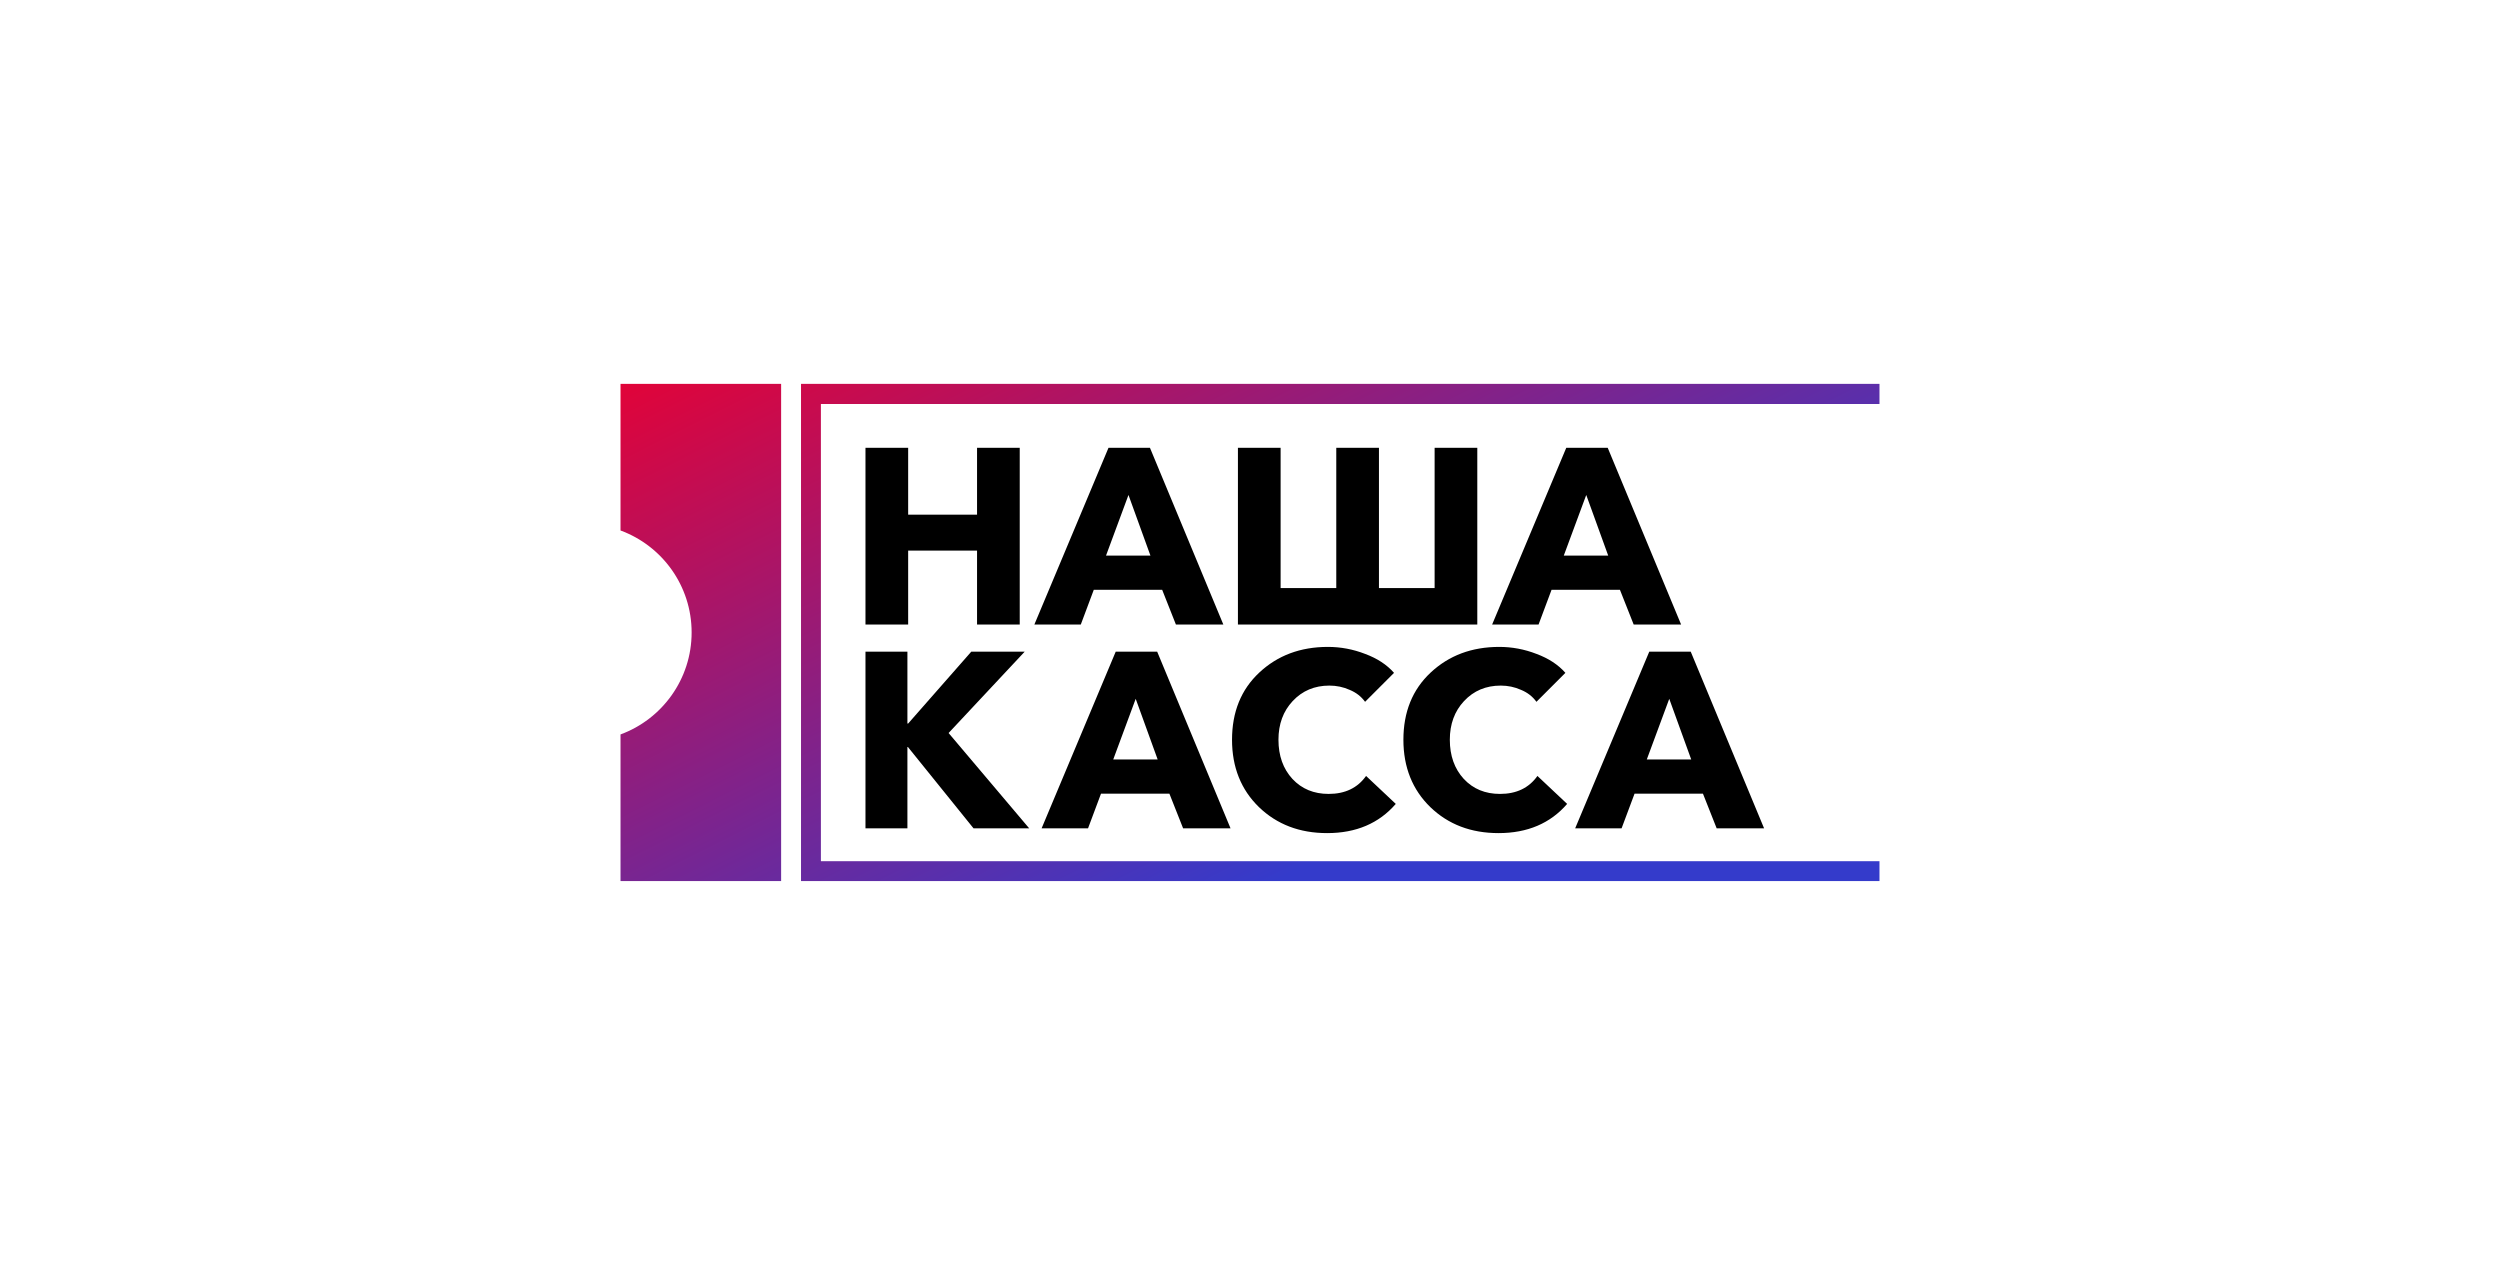 <?xml version="1.0" encoding="UTF-8"?> <svg xmlns="http://www.w3.org/2000/svg" width="5028" height="2544" viewBox="0 0 5028 2544" fill="none"><rect width="5028" height="2544" fill="white"></rect><path fill-rule="evenodd" clip-rule="evenodd" d="M1248 772H1571V1772H1248V1477.1C1331.47 1446.37 1391 1366.14 1391 1272C1391 1177.86 1331.47 1097.63 1248 1066.9V772ZM3780 1772H1611V1732V812.5V772H1651H3780V812.5H1651V1732H3780V1772Z" fill="url(#paint0_linear_823_204)"></path><path fill-rule="evenodd" clip-rule="evenodd" d="M1740.65 900.584V1256H1826.49V1107.41H1965.04V1256H2050.88V900.584H1965.04V1035.12H1826.49V900.584H1740.65ZM2229.43 900.584L2080.34 1256H2173.71L2199.81 1186.22H2337.36L2364.97 1256H2460.35L2312.76 900.584H2229.43ZM2313.77 1117.45H2224.41L2269.59 995.462L2313.77 1117.45ZM2489.72 1256V900.584H2575.57V1182.71H2687.51V900.584H2773.35V1182.71H2885.3V900.584H2971.14V1256H2489.72ZM3150.09 900.584L3001 1256H3094.37L3120.47 1186.22H3258.02L3285.63 1256H3381.01L3233.42 900.584H3150.09ZM3234.43 1117.45H3145.07L3190.25 995.462L3234.43 1117.45ZM2532.08 1623.33C2568.22 1658.14 2613.9 1675.54 2669.12 1675.54C2727.36 1675.54 2773.37 1655.96 2807.17 1616.8L2747.44 1560.58C2730.37 1584.68 2705.27 1596.72 2672.14 1596.72C2642.35 1596.72 2618.09 1586.68 2599.35 1566.6C2580.6 1546.19 2571.23 1519.92 2571.23 1487.79C2571.23 1456.33 2580.77 1430.39 2599.85 1409.98C2619.26 1389.23 2643.86 1378.86 2673.64 1378.86C2688.03 1378.86 2701.59 1381.7 2714.3 1387.39C2727.36 1392.74 2737.73 1400.78 2745.43 1411.49L2803.66 1353.25C2789.27 1336.86 2769.86 1324.14 2745.43 1315.1C2721.33 1305.73 2696.4 1301.05 2670.63 1301.05C2615.41 1301.05 2569.39 1318.28 2532.58 1352.75C2496.1 1386.89 2477.86 1431.9 2477.86 1487.79C2477.86 1543.01 2495.93 1588.19 2532.08 1623.33ZM1740.65 1666V1310.58H1824.98V1455.16H1826.49L1953.49 1310.58H2060.92L1907.81 1474.24L2069.96 1666H1958.01L1825.99 1502.35H1824.98V1666H1740.65ZM2094.86 1666L2243.96 1310.58H2327.29L2474.88 1666H2379.5L2351.89 1596.22H2214.34L2188.24 1666H2094.86ZM2238.94 1527.45H2328.29L2284.12 1405.46L2238.94 1527.45ZM3013.78 1675.54C2958.56 1675.54 2912.88 1658.14 2876.73 1623.33C2840.59 1588.19 2822.52 1543.01 2822.52 1487.79C2822.52 1431.9 2840.76 1386.89 2877.23 1352.75C2914.05 1318.28 2960.06 1301.05 3015.28 1301.05C3041.05 1301.05 3065.99 1305.73 3090.08 1315.1C3114.51 1324.14 3133.92 1336.86 3148.31 1353.25L3090.08 1411.49C3082.38 1400.78 3072.01 1392.74 3058.96 1387.39C3046.24 1381.7 3032.69 1378.86 3018.3 1378.86C2988.51 1378.86 2963.91 1389.23 2944.5 1409.98C2925.43 1430.39 2915.89 1456.33 2915.89 1487.79C2915.89 1519.92 2925.26 1546.19 2944 1566.6C2962.74 1586.68 2987 1596.72 3016.79 1596.72C3049.92 1596.72 3075.02 1584.68 3092.09 1560.58L3151.83 1616.8C3118.03 1655.96 3072.01 1675.54 3013.78 1675.54ZM3317.04 1310.58L3167.95 1666H3261.32L3287.42 1596.22H3424.97L3452.58 1666H3547.96L3400.37 1310.58H3317.04ZM3401.38 1527.45H3312.02L3357.2 1405.46L3401.38 1527.45Z" fill="black"></path><defs><linearGradient id="paint0_linear_823_204" x1="1461.5" y1="654" x2="2135.5" y2="1989.5" gradientUnits="userSpaceOnUse"><stop stop-color="#E20338"></stop><stop offset="1" stop-color="#343BCB"></stop></linearGradient></defs></svg> 